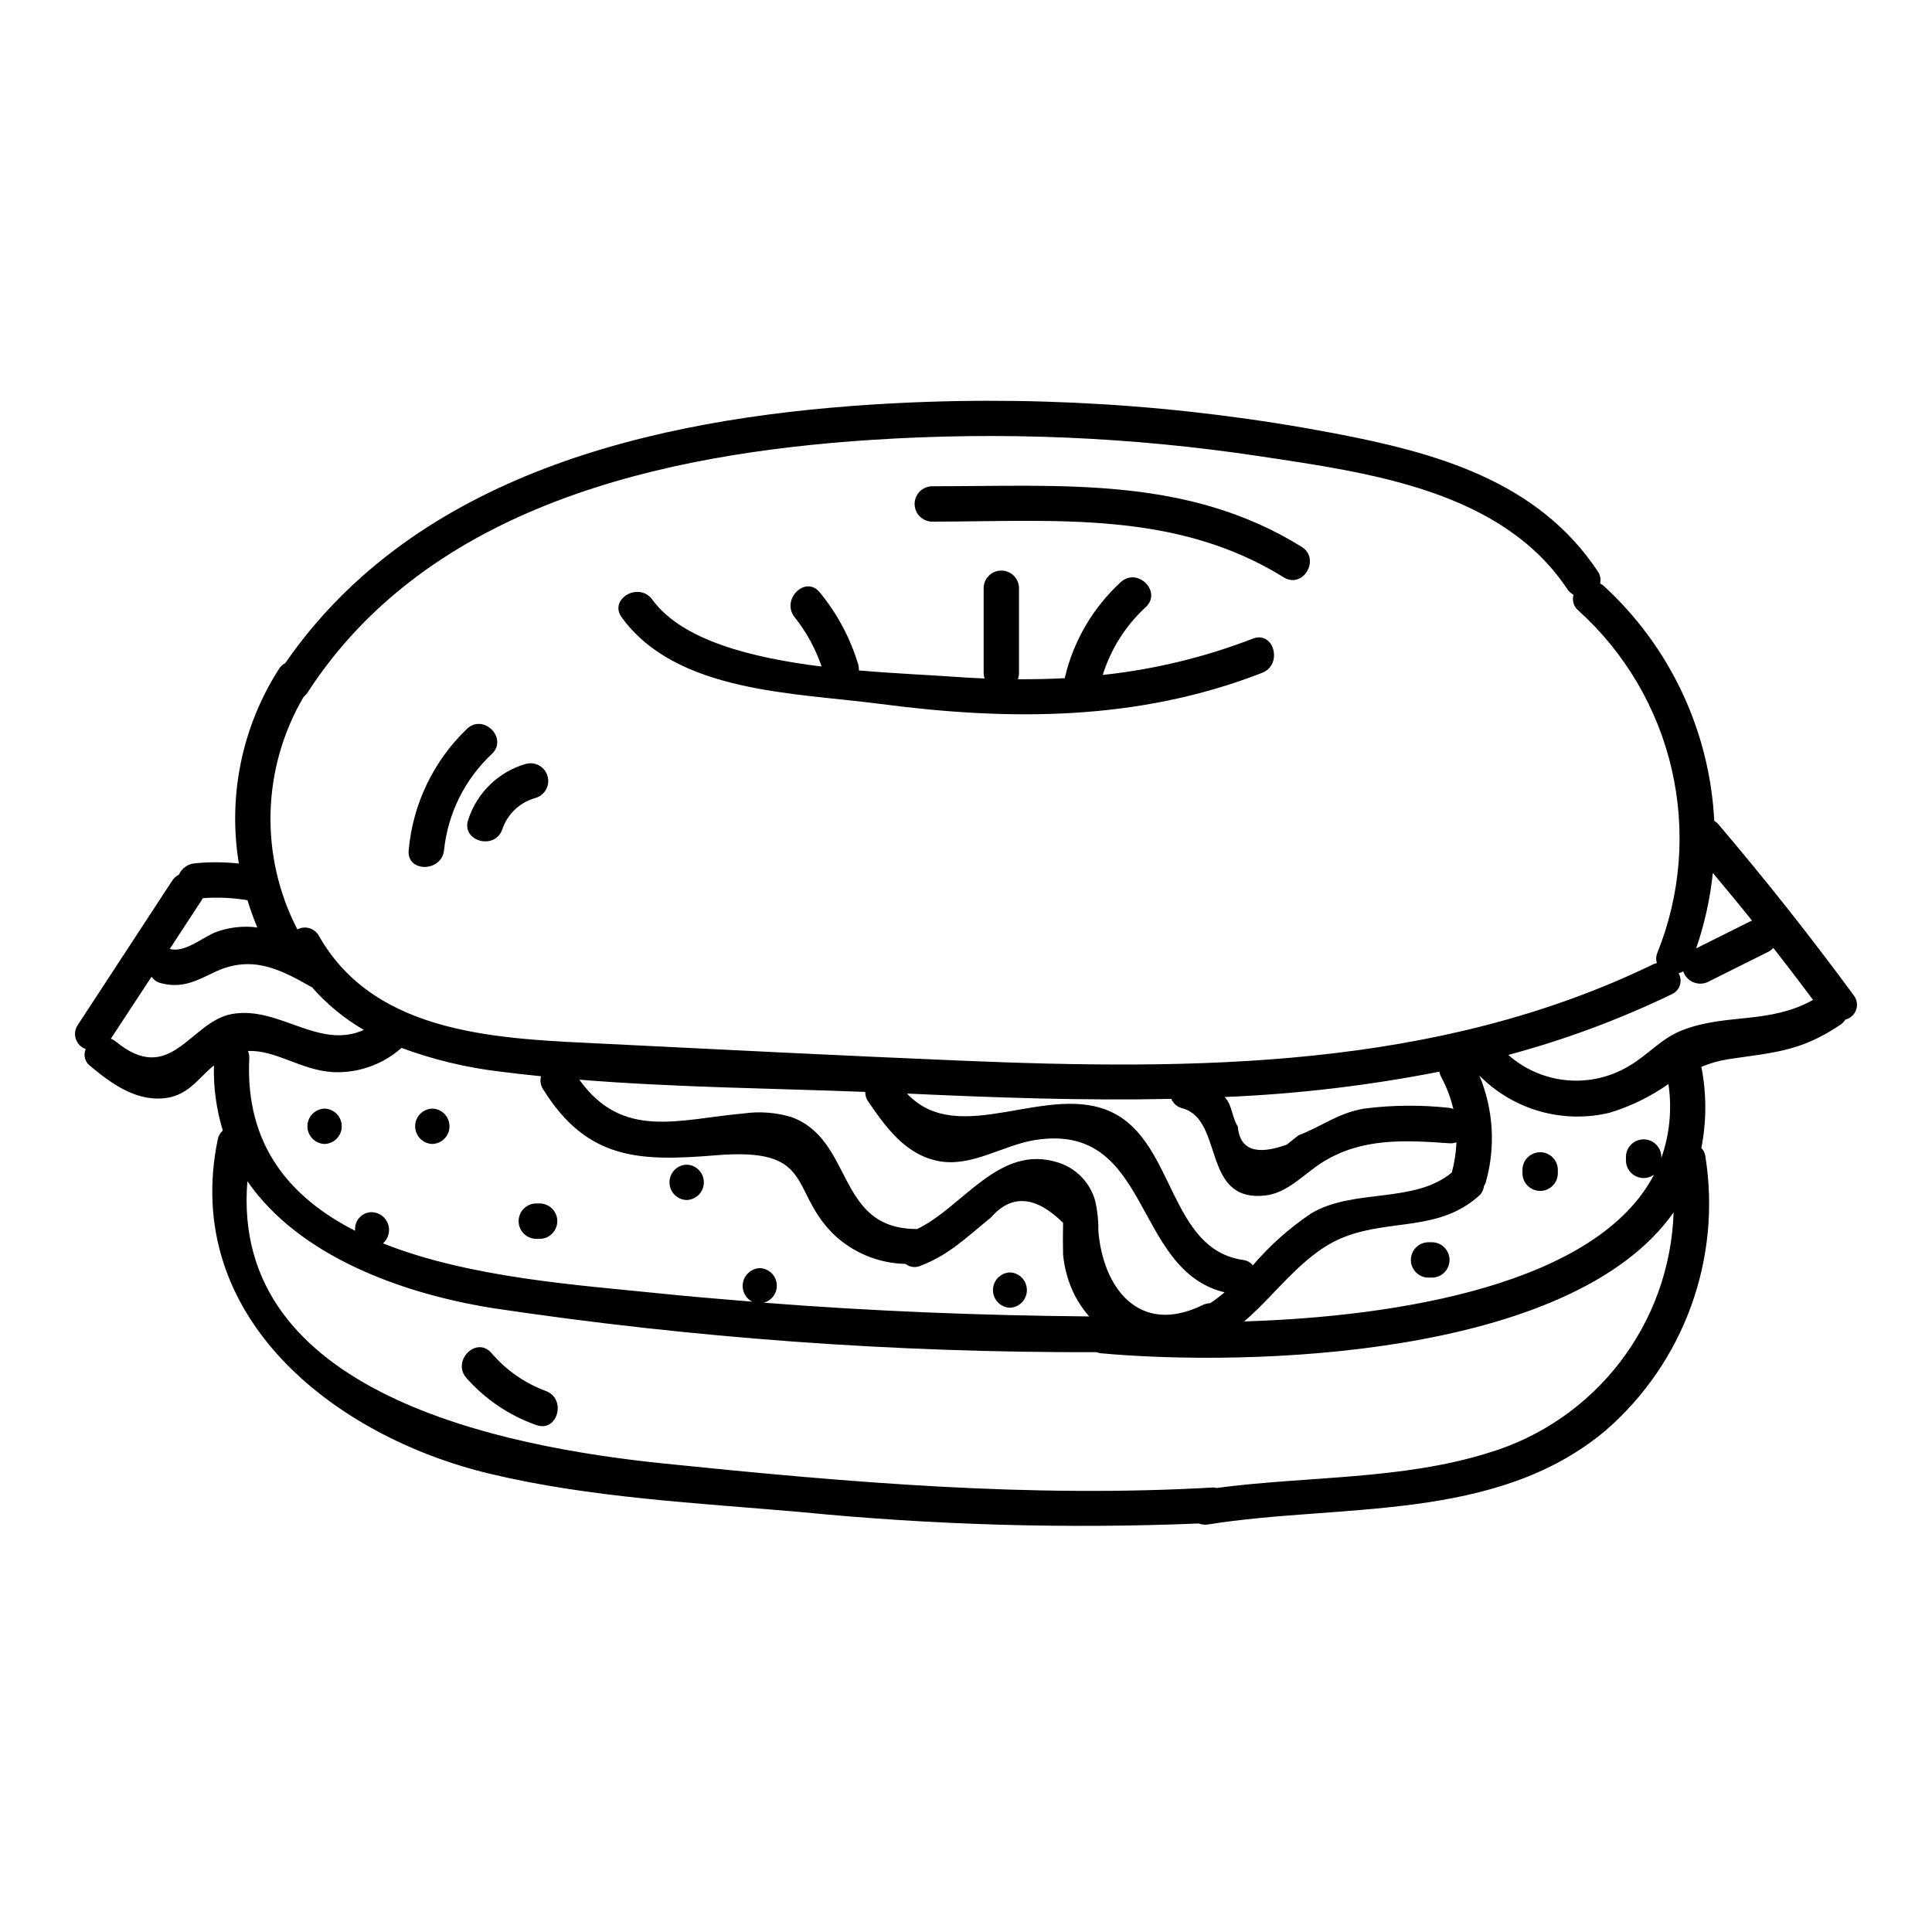 <?xml version="1.0" encoding="UTF-8"?>
<!-- Uploaded to: ICON Repo, www.iconrepo.com, Generator: ICON Repo Mixer Tools -->
<svg fill="#000000" width="800px" height="800px" version="1.1" viewBox="144 144 512 512" xmlns="http://www.w3.org/2000/svg">
 <g>
  <path d="m377.07 330.52c34.578 4.555 68.547 4.586 101.41-8.211 5.562-2.164 3.148-11.23-2.492-9.055l0.004 0.004c-12.777 4.926-26.141 8.156-39.754 9.609 2.148-6.883 6.074-13.074 11.379-17.957 4.445-4.094-2.195-10.711-6.625-6.625-7.332 6.738-12.484 15.52-14.785 25.215-0.004 0.07-0.004 0.145 0 0.219-4.133 0.23-8.289 0.305-12.461 0.281 0.18-0.469 0.277-0.965 0.297-1.465v-22.832c-0.105-2.512-2.172-4.492-4.684-4.492-2.516 0-4.582 1.98-4.684 4.492v22.852c0.023 0.426 0.109 0.844 0.25 1.246-2.43-0.109-4.852-0.215-7.293-0.395-6.769-0.508-16.07-0.871-26.027-1.734 0.035-0.492-0.008-0.984-0.129-1.461-2.094-7.027-5.57-13.562-10.23-19.223-3.801-4.684-10.395 1.969-6.629 6.629 3.109 3.891 5.516 8.297 7.113 13.02-18.398-2.277-37-6.894-44.871-17.746-3.512-4.832-11.648-0.16-8.094 4.723 14.535 20.004 45.84 19.961 68.301 22.906z"/>
  <path d="m166.71 422c-0.699 1.609-0.188 3.488 1.23 4.523 5.371 4.469 11.645 9.094 19.066 8.566 6.66-0.469 9.152-4.977 13.684-8.754h0.004c-0.156 5.848 0.641 11.68 2.359 17.273-0.688 0.594-1.156 1.398-1.336 2.289-9.707 46.875 30.629 78.719 71.93 88.621 26.797 6.438 55.266 7.785 82.613 10.195 35.023 3.449 70.246 4.461 105.41 3.027 0.773 0.297 1.613 0.387 2.434 0.262 35.098-5.633 76.258-0.422 105.39-24.898 20.781-18.023 30.781-45.5 26.445-72.668-0.102-0.832-0.477-1.609-1.059-2.211 1.391-7.098 1.391-14.398 0-21.5 2.227-0.938 4.559-1.605 6.945-1.996 11.949-1.816 19.16-1.938 29.805-9.094v0.004c0.574-0.375 1.062-0.871 1.434-1.449 1.32-0.332 2.391-1.305 2.836-2.594 0.445-1.289 0.215-2.715-0.621-3.793-11.453-15.586-23.449-30.746-35.992-45.48-0.289-0.312-0.621-0.578-0.992-0.789-1.203-23.867-11.785-46.293-29.438-62.402-0.25-0.188-0.523-0.352-0.809-0.488 0.266-1.148 0.02-2.356-0.672-3.309-16-24.008-42.945-31.395-69.91-36.535h-0.004c-40.363-7.676-81.539-10.223-122.54-7.578-57.797 3.738-120.67 18.383-155.31 68.488v-0.004c-0.688 0.371-1.27 0.914-1.688 1.574-9.785 15.285-13.57 33.652-10.625 51.562-3.836-0.418-7.699-0.441-11.539-0.066-1.887 0.113-3.555 1.266-4.328 2.992-0.738 0.375-1.363 0.941-1.812 1.641l-24.988 38.191c-0.75 1.086-0.953 2.461-0.543 3.715 0.406 1.254 1.379 2.25 2.625 2.684zm371.7 107.03c-23.062 7.211-48.125 6.121-72.027 9.301h-0.004c-0.297-0.074-0.598-0.121-0.906-0.133-48.672 2.82-97.113-1.383-145.51-6.348-43.191-4.438-115.04-18.668-110.4-74.812 13.621 19.727 40.582 29.742 65.195 33.656 52.914 7.918 106.35 11.809 159.86 11.645 0.293 0.125 0.602 0.215 0.918 0.273 38.785 3.586 124.71 1.391 151.98-37.301h0.004c-0.477 14.426-5.473 28.34-14.285 39.773-8.812 11.434-20.992 19.812-34.82 23.945zm-250.5-96.395c11.809 19.031 25.945 19.148 45.941 17.516 26.094-2.125 19.285 9.027 30.797 20.691h-0.004c5.184 5.066 12.105 7.965 19.352 8.102 1.094 0.887 2.586 1.086 3.875 0.523 7.664-2.879 12.445-7.727 18.711-12.793 5.461-6.273 11.844-5.812 19.145 1.387-0.062 2.797-0.062 5.598 0 8.398v0.004c0.344 3.707 1.363 7.32 3.012 10.656 1.059 2.07 2.367 4.004 3.906 5.746-28.793-0.25-57.547-1.387-86.246-3.641 2.234-0.59 3.695-2.723 3.441-5.019-0.254-2.297-2.152-4.059-4.461-4.141-2.137 0.07-3.961 1.57-4.441 3.656-0.48 2.082 0.496 4.231 2.387 5.234-8.5-0.691-17.004-1.402-25.492-2.285-20.004-2.078-49.309-3.977-72.328-13.168v-0.004c1.445-1.273 1.973-3.293 1.336-5.109-0.637-1.816-2.312-3.066-4.234-3.156-1.277-0.023-2.504 0.508-3.363 1.453-0.859 0.945-1.27 2.215-1.125 3.484-17.145-8.723-29.172-22.633-28.059-45.621 0.043-0.691-0.074-1.383-0.34-2.023 7.258-0.352 14.051 5.07 22.434 5.594h0.004c6.688 0.336 13.238-1.969 18.246-6.414 8.484 3.137 17.312 5.254 26.301 6.297 3.543 0.465 7.109 0.848 10.676 1.211-0.324 1.164-0.129 2.41 0.531 3.422zm191.21 28.207c6.156-0.629 10.43-5.762 15.352-8.836 10.434-6.516 21.785-5.863 33.574-5.031l-0.004 0.004c0.656 0.051 1.312-0.035 1.93-0.258-0.105 2.711-0.52 5.402-1.234 8.02-10.109 8.352-25.941 4.086-37.277 10.828-5.758 3.863-10.957 8.5-15.457 13.773-0.617-0.801-1.531-1.312-2.535-1.43-19.613-2.805-18.078-30.879-34.547-39.031-17.098-8.461-40.766 9.691-54.547-5.078 23.293 1.074 46.734 1.918 70.031 1.41v0.004c0.52 1.254 1.613 2.184 2.938 2.492 11.098 3.004 5.016 24.848 21.777 23.133zm-10.547-26.125-0.004 0.004c19.102-0.789 38.113-3.035 56.871-6.715 0.074 0.406 0.199 0.805 0.375 1.18 1.5 2.742 2.621 5.672 3.336 8.711-0.355-0.145-0.727-0.246-1.109-0.305-7.504-0.824-15.078-0.758-22.566 0.203-6.856 1.156-11.219 4.723-17.371 7.086l-3.094 2.449c-8.133 2.957-12.465 1.348-12.988-4.824-1.273-1.887-1.492-4.836-2.731-6.844-0.254-0.34-0.504-0.613-0.738-0.941zm67.461-5.707c8.98 9.117 22.082 12.867 34.527 9.879 5.566-1.691 10.828-4.258 15.59-7.606 0.98 6.59 0.332 13.32-1.887 19.605v-0.395c-0.074-2.535-2.148-4.551-4.684-4.551-2.539 0-4.613 2.016-4.688 4.551v1.145c0.047 1.738 1.051 3.312 2.617 4.078 1.562 0.77 3.422 0.605 4.828-0.422-15.137 29.047-67.664 37.645-108.61 38.895 8.848-7.598 15.805-18.246 26.648-22.422 12.344-4.75 24.898-1.402 35.504-10.809 0.781-0.672 1.277-1.613 1.383-2.637 0.188-0.277 0.34-0.574 0.453-0.883 2.684-9.395 2.09-19.418-1.68-28.43zm-143.36 22.68c8.781 1.715 17.227-4.254 25.652-5.578 30.926-4.848 25.66 34.402 50.207 40.371-1.223 1.027-2.5 1.984-3.824 2.875-0.707 0.02-1.398 0.191-2.031 0.508-16.977 8.285-26.438-4.871-27.602-19.68v-0.004c0.043-2.672-0.238-5.344-0.84-7.949-1.34-4.832-5.035-8.656-9.82-10.156-15.715-5.047-25.27 11.961-37.461 17.664-0.086 0-0.145-0.047-0.234-0.047-21.254-0.148-16.406-23.688-33.062-29.688-4.059-1.203-8.332-1.523-12.523-0.938-17.293 1.543-32.113 7.113-43.602-8.941 25.141 2.035 50.621 2.277 75.77 3.238h-0.004c-0.02 0.914 0.258 1.805 0.785 2.547 4.703 6.856 9.867 14.074 18.59 15.777zm205.24-76.359c3.5 4.199 7 8.395 10.406 12.664-0.105 0.047-0.203 0.031-0.312 0.086l-14.508 7.25h0.004c2.223-6.473 3.703-13.18 4.414-19.984zm-1.18 28.832 15.996-7.988v-0.004c0.465-0.246 0.879-0.574 1.227-0.965 3.559 4.559 7.066 9.148 10.527 13.777-11.637 6.488-22.852 3.508-34.527 7.981-5.703 2.188-9.078 6.519-14.219 9.512l0.004 0.004c-4.953 2.988-10.73 4.316-16.492 3.793-5.762-0.523-11.203-2.875-15.535-6.707 14.895-3.988 29.379-9.367 43.273-16.059 1.031-0.441 1.828-1.305 2.184-2.371 0.355-1.062 0.238-2.231-0.32-3.207 0.426-0.105 0.836-0.273 1.219-0.496 0.445 1.312 1.438 2.363 2.715 2.887 1.281 0.527 2.723 0.477 3.961-0.141zm-372.28-75.473c0.406-0.324 0.762-0.715 1.047-1.152 32.172-49.668 94.07-63.344 149.43-66.965v0.004c34.355-2.258 68.859-0.805 102.9 4.328 28.773 4.352 64.004 8.961 81.477 35.148 0.426 0.656 1.004 1.195 1.688 1.574-0.434 1.508 0.059 3.129 1.258 4.137 12.379 11.164 21.027 25.863 24.77 42.105 3.746 16.246 2.41 33.246-3.832 48.703-0.348 0.852-0.383 1.797-0.102 2.672-0.27 0.047-0.531 0.121-0.785 0.215-57.617 28-121.82 28.234-184.5 25.586-31.094-1.309-62.188-2.875-93.285-4.422-27.16-1.352-60.801-1.867-75.965-28.547v-0.004c-1.102-2.074-3.676-2.867-5.754-1.77-10.051-19.465-9.426-42.719 1.648-61.613zm-26.746 53.461c0.02-0.047 0.047-0.09 0.07-0.133 3.945-0.289 7.91-0.105 11.809 0.551 0.746 2.457 1.617 4.875 2.613 7.242-0.535-0.066-1.07-0.148-1.613-0.18-3.109-0.184-6.227 0.262-9.164 1.305-3.57 1.277-8.297 5.625-12.348 4.559h-0.098c2.922-4.449 5.832-8.898 8.73-13.344zm-13.555 20.699c0.582 0.832 1.445 1.43 2.426 1.68 5.582 1.465 9.223-0.469 14.168-2.852 9.641-4.621 16.98-1.152 25.66 3.82 0.078 0.043 0.152 0.035 0.23 0.078l0.004 0.004c3.941 4.512 8.594 8.348 13.777 11.355-11.926 5.394-22.523-6.461-34.969-4.207-11.102 2.008-16.199 19.402-30.91 7.168-0.355-0.262-0.746-0.477-1.16-0.629z"/>
  <path d="m285.99 462.93c-2.535 0.074-4.551 2.152-4.551 4.688 0 2.535 2.016 4.613 4.551 4.688h1.145c2.535-0.074 4.551-2.152 4.551-4.688 0-2.535-2.016-4.613-4.551-4.688z"/>
  <path d="m258.57 437.79c-2.535 0.074-4.551 2.148-4.551 4.684 0 2.539 2.016 4.613 4.551 4.688 2.535-0.074 4.551-2.148 4.551-4.688 0-2.535-2.016-4.609-4.551-4.684z"/>
  <path d="m230.02 437.79c-2.535 0.074-4.555 2.148-4.555 4.684 0 2.539 2.019 4.613 4.555 4.688 2.535-0.074 4.551-2.148 4.551-4.688 0-2.535-2.016-4.609-4.551-4.684z"/>
  <path d="m325.97 462.02c2.535-0.074 4.555-2.152 4.555-4.688 0-2.535-2.019-4.613-4.555-4.684-2.535 0.07-4.551 2.148-4.551 4.684 0 2.535 2.016 4.613 4.551 4.688z"/>
  <path d="m411.64 490.57c2.512-0.102 4.496-2.168 4.496-4.684s-1.984-4.582-4.496-4.684c-2.512 0.102-4.496 2.168-4.496 4.684s1.984 4.582 4.496 4.684z"/>
  <path d="m523.59 473.21h-1.141c-2.535 0.074-4.555 2.152-4.555 4.688 0 2.535 2.019 4.613 4.555 4.684h1.141c2.535-0.07 4.551-2.148 4.551-4.684 0-2.535-2.016-4.613-4.551-4.688z"/>
  <path d="m556.84 455.05v-1.145c-0.074-2.535-2.148-4.551-4.684-4.551-2.539 0-4.613 2.016-4.688 4.551v1.145c0.074 2.535 2.148 4.551 4.688 4.551 2.535 0 4.609-2.016 4.684-4.551z"/>
  <path d="m391.07 282.24c32.414-0.02 64.375-3.07 93.141 14.762 5.141 3.184 9.84-4.918 4.723-8.094-30.293-18.801-63.531-16.043-97.863-16.043-2.586 0-4.688 2.098-4.688 4.688 0 2.586 2.102 4.688 4.688 4.688z"/>
  <path d="m261.68 369.27c1.023-9.738 5.523-18.785 12.676-25.473 4.359-4.184-2.269-10.805-6.625-6.629h0.004c-8.852 8.488-14.328 19.891-15.426 32.102-0.609 5.992 8.75 5.953 9.371 0z"/>
  <path d="m268.08 361.24c-1.914 5.734 7.137 8.195 9.055 2.492v-0.004c1.367-4.008 4.621-7.09 8.703-8.238 2.5-0.688 3.969-3.269 3.277-5.769-0.688-2.5-3.269-3.969-5.769-3.281-7.231 2.09-12.949 7.637-15.266 14.801z"/>
  <path d="m288.61 512.61c-5.578-2.07-10.527-5.531-14.383-10.062-3.977-4.555-10.578 2.098-6.629 6.625 5 5.668 11.371 9.965 18.5 12.473 5.699 2.062 8.148-6.988 2.512-9.035z"/>
 </g>
</svg>